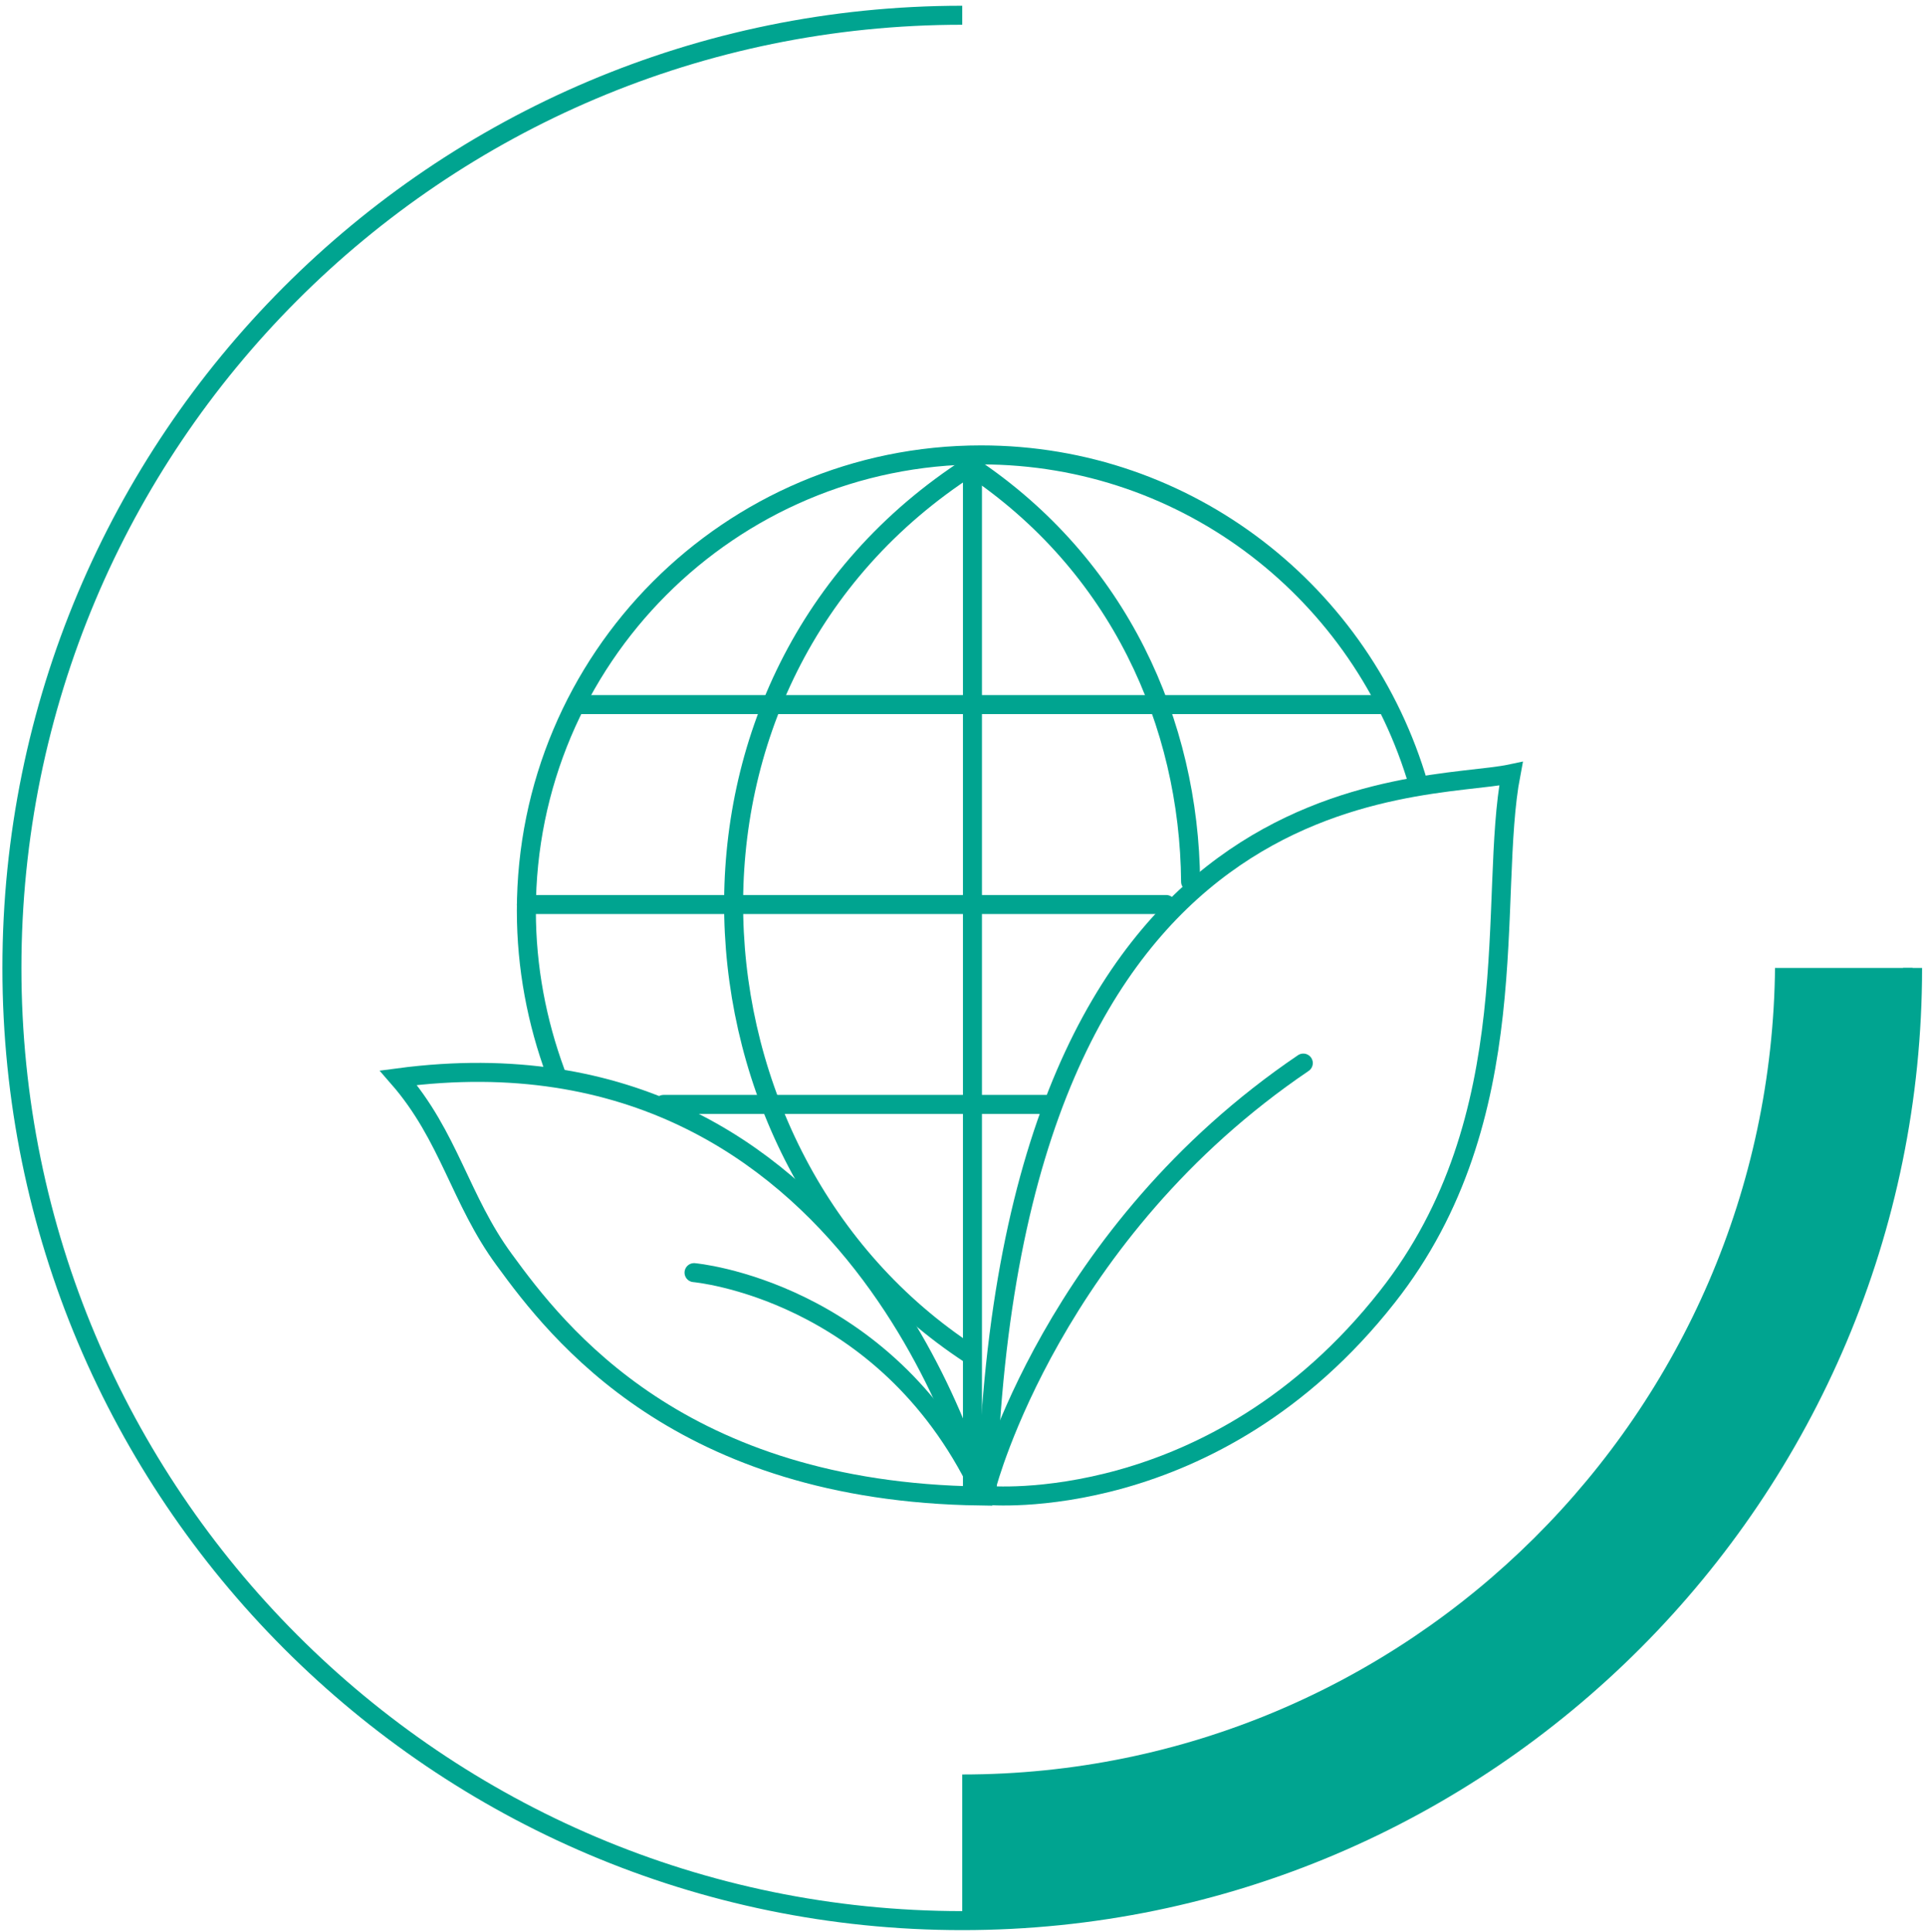 <svg width="304" height="305" viewBox="0 0 304 305" fill="none" xmlns="http://www.w3.org/2000/svg">
<path d="M87.67 169.278C84.749 161.33 83.08 152.754 83.08 143.76C83.08 104.019 115.209 71.807 154.849 71.807C187.604 71.807 215.143 93.769 223.905 123.889" stroke="#00A490" stroke-width="3" stroke-linecap="round" stroke-linejoin="round"/>
<path d="M153.492 73.574V235.058" stroke="#00A490" stroke-width="3" stroke-linecap="round" stroke-linejoin="round"/>
<path d="M83.08 142.781L184.069 142.781" stroke="#00A490" stroke-width="3" stroke-linecap="round" stroke-linejoin="round"/>
<path d="M91.143 111.225L218.222 111.225" stroke="#00A490" stroke-width="3" stroke-linecap="round" stroke-linejoin="round"/>
<path d="M104.732 174.338L165.15 174.338" stroke="#00A490" stroke-width="3" stroke-linecap="round" stroke-linejoin="round"/>
<path d="M153.18 73.574C176.628 89.175 187.712 114.18 187.926 139.184" stroke="#00A490" stroke-width="3" stroke-linecap="round" stroke-linejoin="round"/>
<path d="M153.18 73.574C100.957 107.148 105.767 182.911 153.18 213.834" stroke="#00A490" stroke-width="3" stroke-linecap="round" stroke-linejoin="round"/>
<path d="M155.785 236.053C155.785 236.053 191.603 239.485 218.954 204.734C241.313 176.418 234.801 141.452 238.491 122.146C224.381 125.149 159.258 119.786 155.785 235.838V236.053Z" stroke="#00A490" stroke-width="3" stroke-miterlimit="10"/>
<path d="M155.785 234.405C155.785 234.405 166.205 194.579 205.713 167.81" stroke="#00A490" stroke-width="3" stroke-miterlimit="10" stroke-linecap="round"/>
<path d="M154.702 236.146C154.702 236.146 135.817 160.478 62.879 170.129C70.911 179.34 72.647 189.429 79.594 198.861C88.06 210.485 107.38 235.488 154.702 236.146Z" stroke="#00A490" stroke-width="3" stroke-miterlimit="10"/>
<path d="M109.549 200.89C109.549 200.89 139.505 203.502 154.701 235.059" stroke="#00A490" stroke-width="3" stroke-miterlimit="10" stroke-linecap="round"/>
<path fill-rule="evenodd" clip-rule="evenodd" d="M280.173 152.792H301.881C301.447 235.493 234.37 302.524 151.881 302.524V280.108C222.214 280.108 279.522 223.088 280.173 152.575V152.792Z" fill="#00A490"/>
<path d="M301.881 152.792C301.881 235.711 234.587 303.177 151.881 303.177C69.175 303.177 1.881 235.928 1.881 152.792C1.881 69.656 68.958 2.407 151.881 2.407" stroke="#00A490" stroke-width="3" stroke-linejoin="round"/>
</svg>
